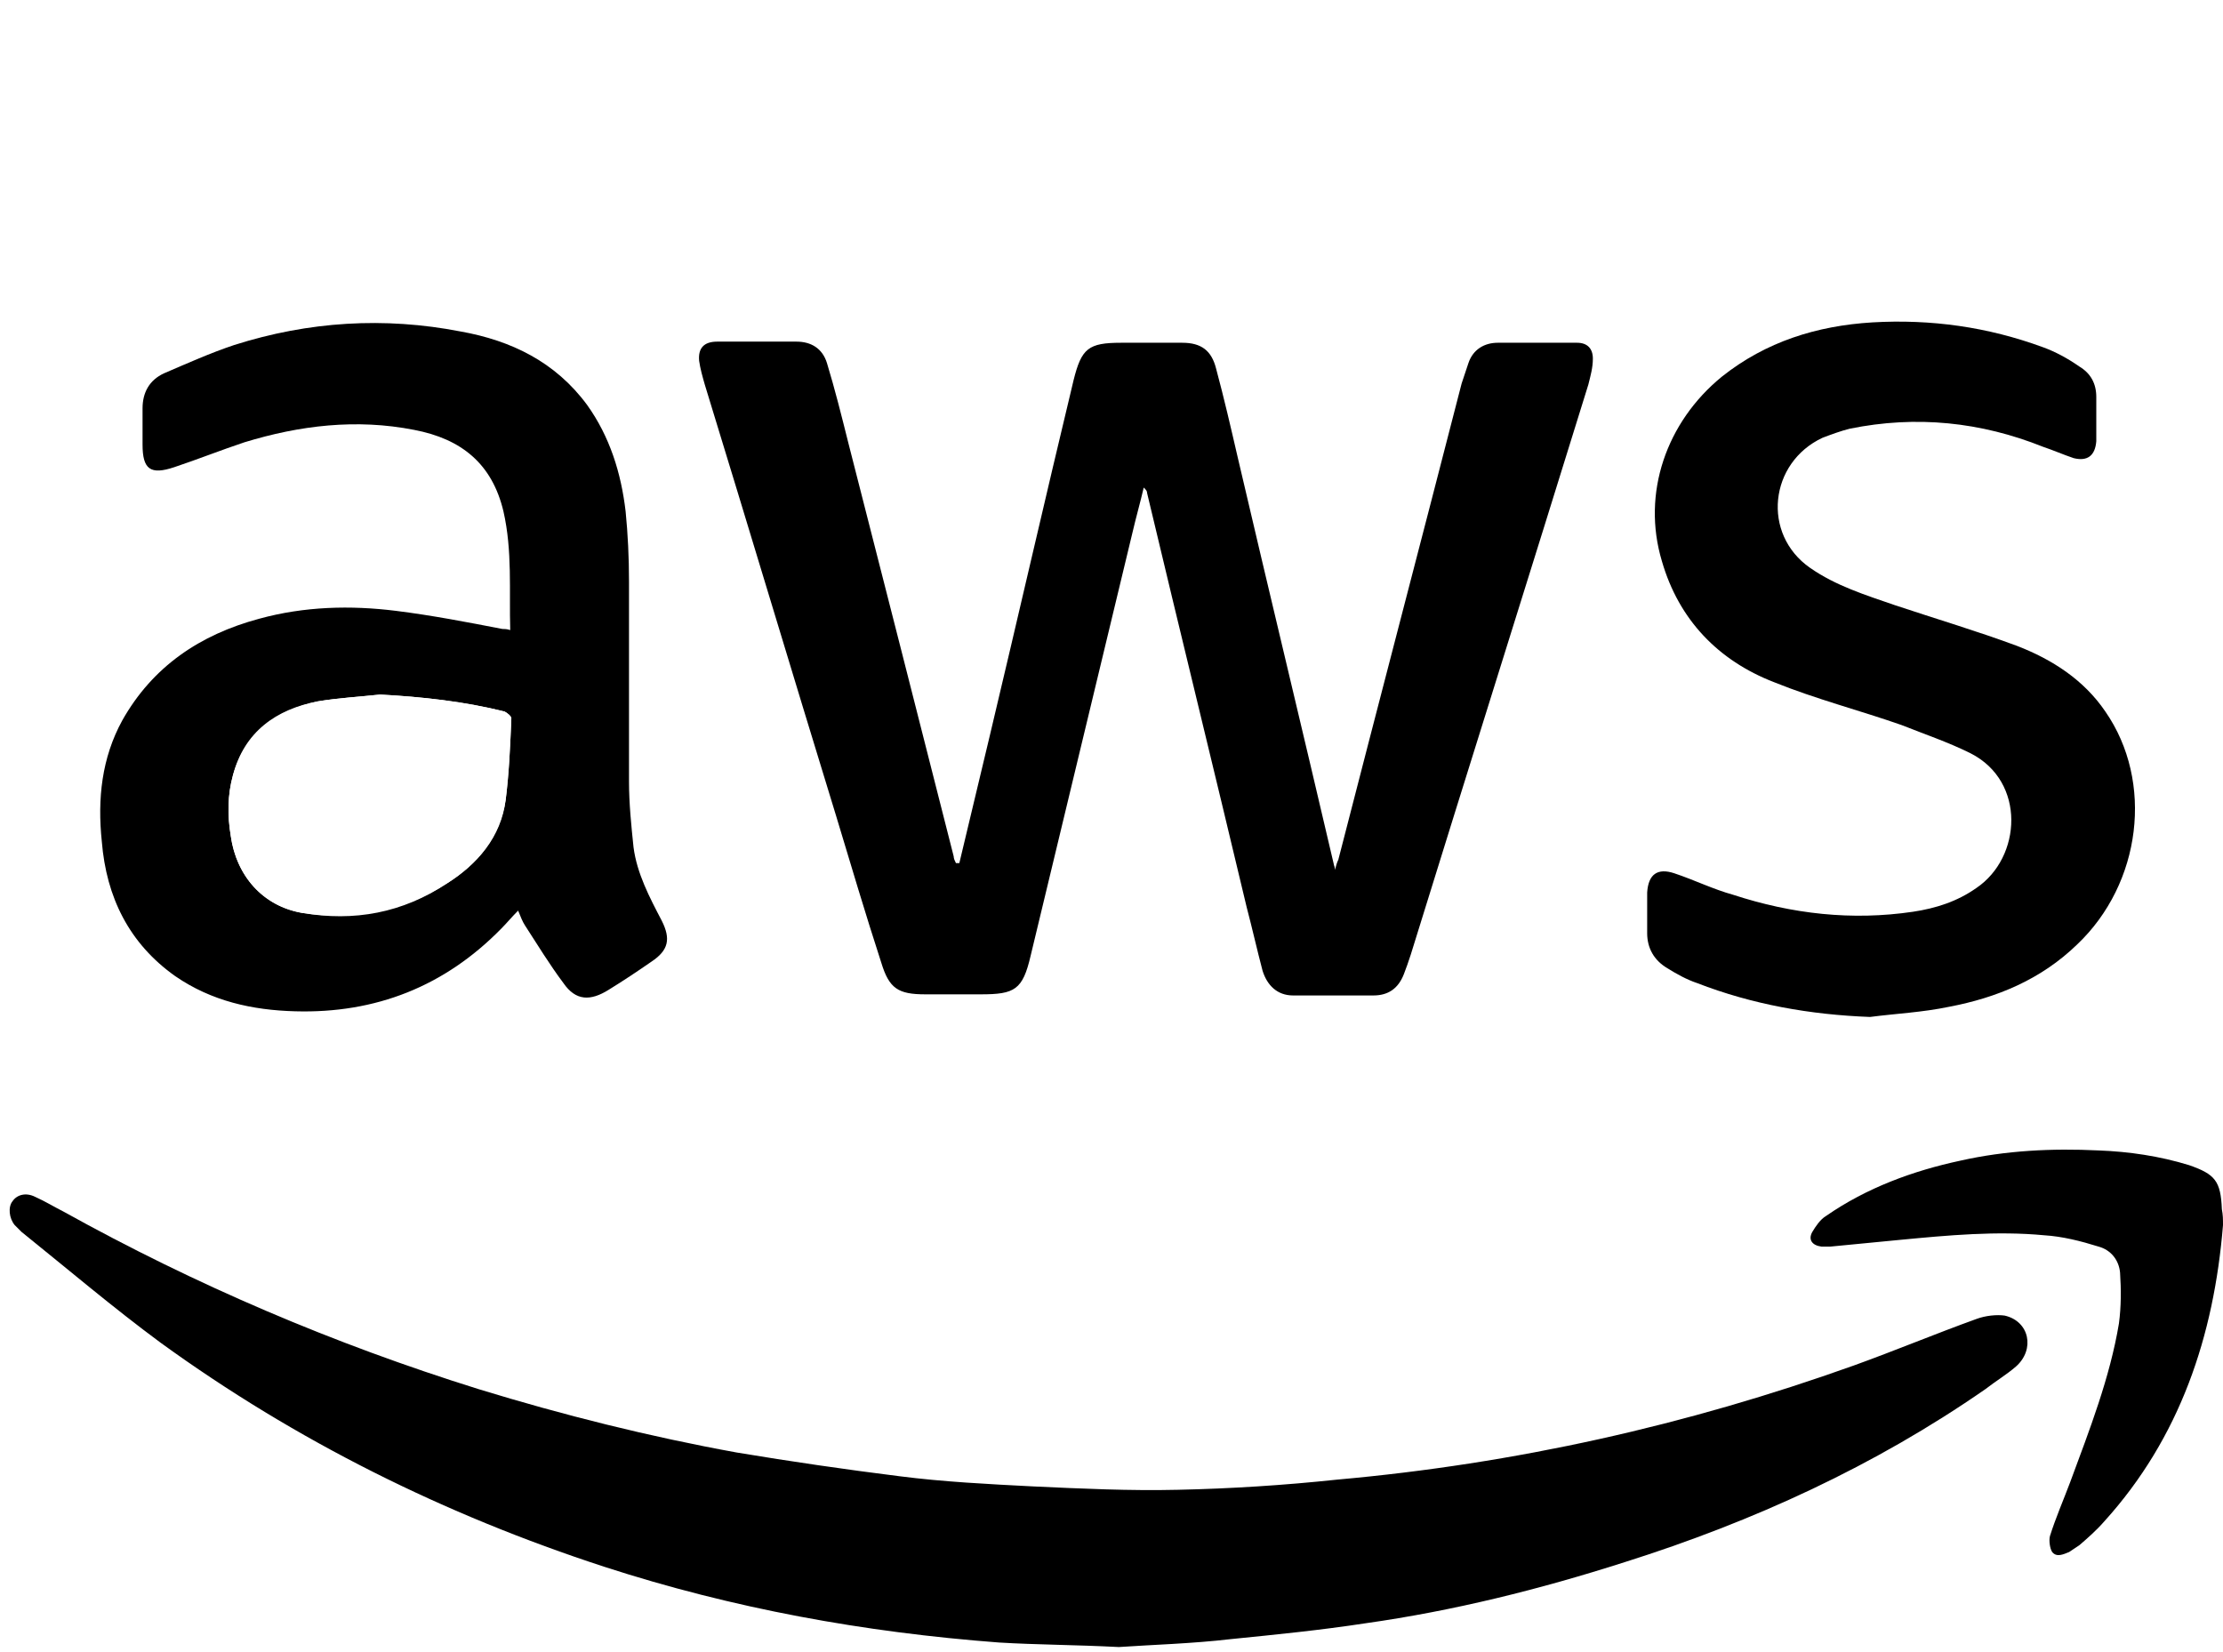 <svg class="aws" version="1.1" id="Layer_1" xmlns="http://www.w3.org/2000/svg" xmlns:xlink="http://www.w3.org/1999/xlink" x="0px" y="0px" viewBox="0 0 196.5 146" style="enable-background:new 0 0 196.5 146;" xml:space="preserve"><style type="text/css">	.aws .st0{fill:#FFFFFF;}</style><g>	<path d="M84.8,76.3c0.9-3.8,1.8-7.5,2.7-11.3c2.5-10.5,4.9-21,7.4-31.4c0.7-2.8,1.3-3.3,4.2-3.3c1.8,0,3.6,0,5.4,0		c1.7,0,2.6,0.7,3,2.3c0.7,2.6,1.3,5.2,1.9,7.8c2.8,12,5.7,24,8.5,36c0,0.1,0.1,0.2,0.1,0.5c0.1-0.4,0.2-0.7,0.3-0.9		c3.6-14,7.3-28.1,10.9-42.1c0.2-0.6,0.4-1.2,0.6-1.8c0.4-1.2,1.4-1.8,2.6-1.8c2.3,0,4.6,0,7,0c0.9,0,1.4,0.5,1.4,1.4		c0,0.8-0.2,1.5-0.4,2.3c-5.2,16.8-10.5,33.6-15.7,50.4c-0.2,0.6-0.4,1.2-0.6,1.7c-0.5,1.3-1.4,1.9-2.7,1.9c-2.4,0-4.7,0-7.1,0		c-1.4,0-2.3-0.9-2.7-2.2c-0.5-1.9-0.9-3.7-1.4-5.6c-2.9-12.2-5.9-24.4-8.8-36.6c0-0.2-0.1-0.3-0.3-0.5c-0.3,1.3-0.7,2.7-1,4		c-3,12.5-6,24.9-9,37.4c-0.7,3-1.4,3.4-4.4,3.4c-1.6,0-3.3,0-4.9,0c-2.4,0-3.2-0.5-3.9-2.8c-1.4-4.3-2.7-8.7-4-13		c-3.9-12.7-7.7-25.4-11.6-38.1c-0.2-0.7-0.4-1.4-0.5-2.1c-0.1-1.1,0.4-1.7,1.6-1.7c2.3,0,4.6,0,7,0c1.3,0,2.3,0.6,2.7,1.9		c0.7,2.3,1.3,4.7,1.9,7.1c3.1,12.1,6.2,24.3,9.3,36.5c0,0.2,0.1,0.4,0.2,0.6C84.7,76.3,84.8,76.3,84.8,76.3z"></path>	<path d="M98.9,145.6c-3.9-0.2-7.3-0.2-10.6-0.4c-11.9-0.9-23.5-3-34.9-6.7c-14.1-4.6-27.2-11.1-39.2-19.8		c-4.2-3.1-8.2-6.5-12.3-9.8c-0.2-0.2-0.4-0.4-0.6-0.6c-0.5-0.6-0.6-1.6-0.2-2.1c0.4-0.6,1.2-0.8,2-0.4c0.9,0.4,1.7,0.9,2.5,1.3		c11.7,6.5,23.9,11.7,36.7,15.7c7.5,2.3,15.1,4.2,22.8,5.6c4.8,0.8,9.6,1.5,14.4,2.1c3.9,0.5,7.9,0.7,11.8,0.9		c4.3,0.2,8.6,0.4,12.8,0.3c4.7-0.1,9.4-0.4,14.1-0.9c15.7-1.4,30.9-4.8,45.7-10.1c3.6-1.3,7.2-2.8,10.8-4.1		c0.8-0.3,1.8-0.4,2.5-0.3c2.2,0.5,2.7,3,1,4.5c-0.8,0.7-1.8,1.3-2.7,2c-9.8,6.8-20.5,11.7-31.9,15.3c-7.5,2.4-15.1,4.3-22.9,5.4		c-3.9,0.6-7.9,1-11.9,1.4C105.4,145.3,101.8,145.4,98.9,145.6z"></path>	<path d="M45.8,80.5c-0.6,0.6-1,1.1-1.5,1.6c-5,5.1-11.1,7.5-18.2,7.3c-3.8-0.1-7.4-0.9-10.6-3.1c-4.1-2.9-6.1-7-6.5-11.9		C8.6,70.6,9,67,10.8,63.7c2.7-4.8,6.9-7.6,12.1-9c4-1.1,8.1-1.2,12.1-0.7c3.2,0.4,6.3,1,9.4,1.6c0.2,0,0.4,0,0.7,0.1		c-0.1-3.5,0.2-7-0.6-10.5c-1-4.2-3.7-6.4-7.9-7.2c-5.1-1-10.1-0.4-15,1.1c-2.1,0.7-4.1,1.5-6.2,2.2c-2.1,0.7-2.8,0.2-2.8-2		c0-1.1,0-2.2,0-3.2c0-1.4,0.6-2.5,1.9-3.1c2.1-0.9,4.1-1.8,6.2-2.5c6.6-2.1,13.3-2.5,20-1.2c4.5,0.8,8.4,2.7,11.2,6.5		c2,2.8,3,6,3.4,9.4c0.2,2,0.3,4.1,0.3,6.2c0,5.9,0,11.8,0,17.7c0,1.9,0.2,3.9,0.4,5.8c0.3,2.3,1.4,4.4,2.5,6.5		c0.8,1.6,0.6,2.6-0.9,3.6c-1.3,0.9-2.5,1.7-3.8,2.5c-1.6,1-2.9,1-4-0.6c-1.2-1.6-2.3-3.4-3.4-5.1C46.2,81.5,46,81,45.8,80.5z		 M33.6,61.4c-1.8,0.2-3.7,0.3-5.5,0.6c-3.7,0.7-6.5,2.7-7.5,6.5c-0.5,1.8-0.5,3.6-0.2,5.4c0.5,3.6,2.9,6.2,6.3,6.8		c4.6,0.8,8.9,0,12.8-2.6c2.7-1.7,4.8-4.1,5.2-7.4c0.3-2.4,0.4-4.8,0.5-7.2c0-0.2-0.4-0.5-0.6-0.6C41,62,37.3,61.6,33.6,61.4z"></path>	<path d="M165.3,89.9c-5.3-0.2-10.4-1.1-15.3-3c-0.9-0.3-1.8-0.8-2.6-1.3c-1.2-0.7-1.8-1.8-1.8-3.1c0-1.2,0-2.4,0-3.6		c0.1-1.6,0.9-2.2,2.4-1.7c1.8,0.6,3.4,1.4,5.2,1.9c5.2,1.7,10.5,2.3,15.9,1.5c2-0.3,3.9-0.9,5.6-2.1c4-2.7,4.4-9.4-0.5-11.9		c-2-1-4.1-1.7-6.1-2.5c-3.7-1.3-7.6-2.3-11.3-3.8c-4.9-1.9-8.4-5.5-9.9-10.7c-1.8-6,0.4-12.3,5.3-16.3c3.9-3.1,8.4-4.5,13.3-4.8		c5.2-0.3,10.2,0.4,15.1,2.2c1.1,0.4,2.2,1,3.2,1.7c1,0.6,1.5,1.5,1.5,2.7c0,1.3,0,2.6,0,3.9c-0.1,1.3-0.8,1.8-2,1.5		c-0.9-0.3-1.8-0.7-2.7-1c-5.5-2.2-11.2-2.8-17.1-1.6c-0.8,0.2-1.6,0.5-2.4,0.8c-4.7,2.2-5.4,8.5-1.1,11.5c2.3,1.6,4.9,2.4,7.5,3.3		c3.6,1.2,7.3,2.3,10.8,3.6c3.1,1.2,5.9,3,7.8,5.8c4.3,6.2,3.2,15.2-2.5,20.6c-3.2,3.1-7.1,4.7-11.3,5.5		C169.9,89.5,167.6,89.6,165.3,89.9z"></path>	<path d="M196.5,108.3c-0.8,9.8-3.8,18.8-10.5,26.2c-0.7,0.8-1.5,1.5-2.2,2.1c-0.3,0.2-0.6,0.4-0.9,0.6c-0.5,0.2-1.1,0.5-1.5,0		c-0.2-0.3-0.3-1-0.2-1.4c0.5-1.6,1.2-3.2,1.8-4.8c1.7-4.6,3.5-9.2,4.3-14c0.2-1.5,0.2-3,0.1-4.5c-0.1-1.1-0.8-2-1.9-2.3		c-1.6-0.5-3.2-0.9-4.8-1c-4.2-0.4-8.5,0-12.7,0.4c-2.1,0.2-4.1,0.4-6.2,0.6c-0.3,0-0.6,0-0.8,0c-0.8-0.1-1.2-0.6-0.8-1.3		c0.3-0.5,0.7-1.1,1.2-1.4c3.6-2.5,7.7-4,11.9-4.9c4-0.9,8.1-1.1,12.2-0.9c2.7,0.1,5.4,0.5,8,1.3c2.3,0.8,2.8,1.4,2.9,3.9		C196.5,107.4,196.5,107.8,196.5,108.3z"></path>	<path class="st0" d="M33.6,61.4c3.7,0.2,7.4,0.6,11,1.5c0.2,0.1,0.6,0.4,0.6,0.6c-0.1,2.4-0.2,4.8-0.5,7.2		c-0.5,3.3-2.5,5.7-5.2,7.4c-3.9,2.5-8.2,3.3-12.8,2.6c-3.5-0.6-5.8-3.3-6.3-6.8c-0.3-1.8-0.3-3.6,0.2-5.4c1.1-3.8,3.8-5.7,7.5-6.5		C29.9,61.7,31.7,61.6,33.6,61.4z"></path></g></svg>